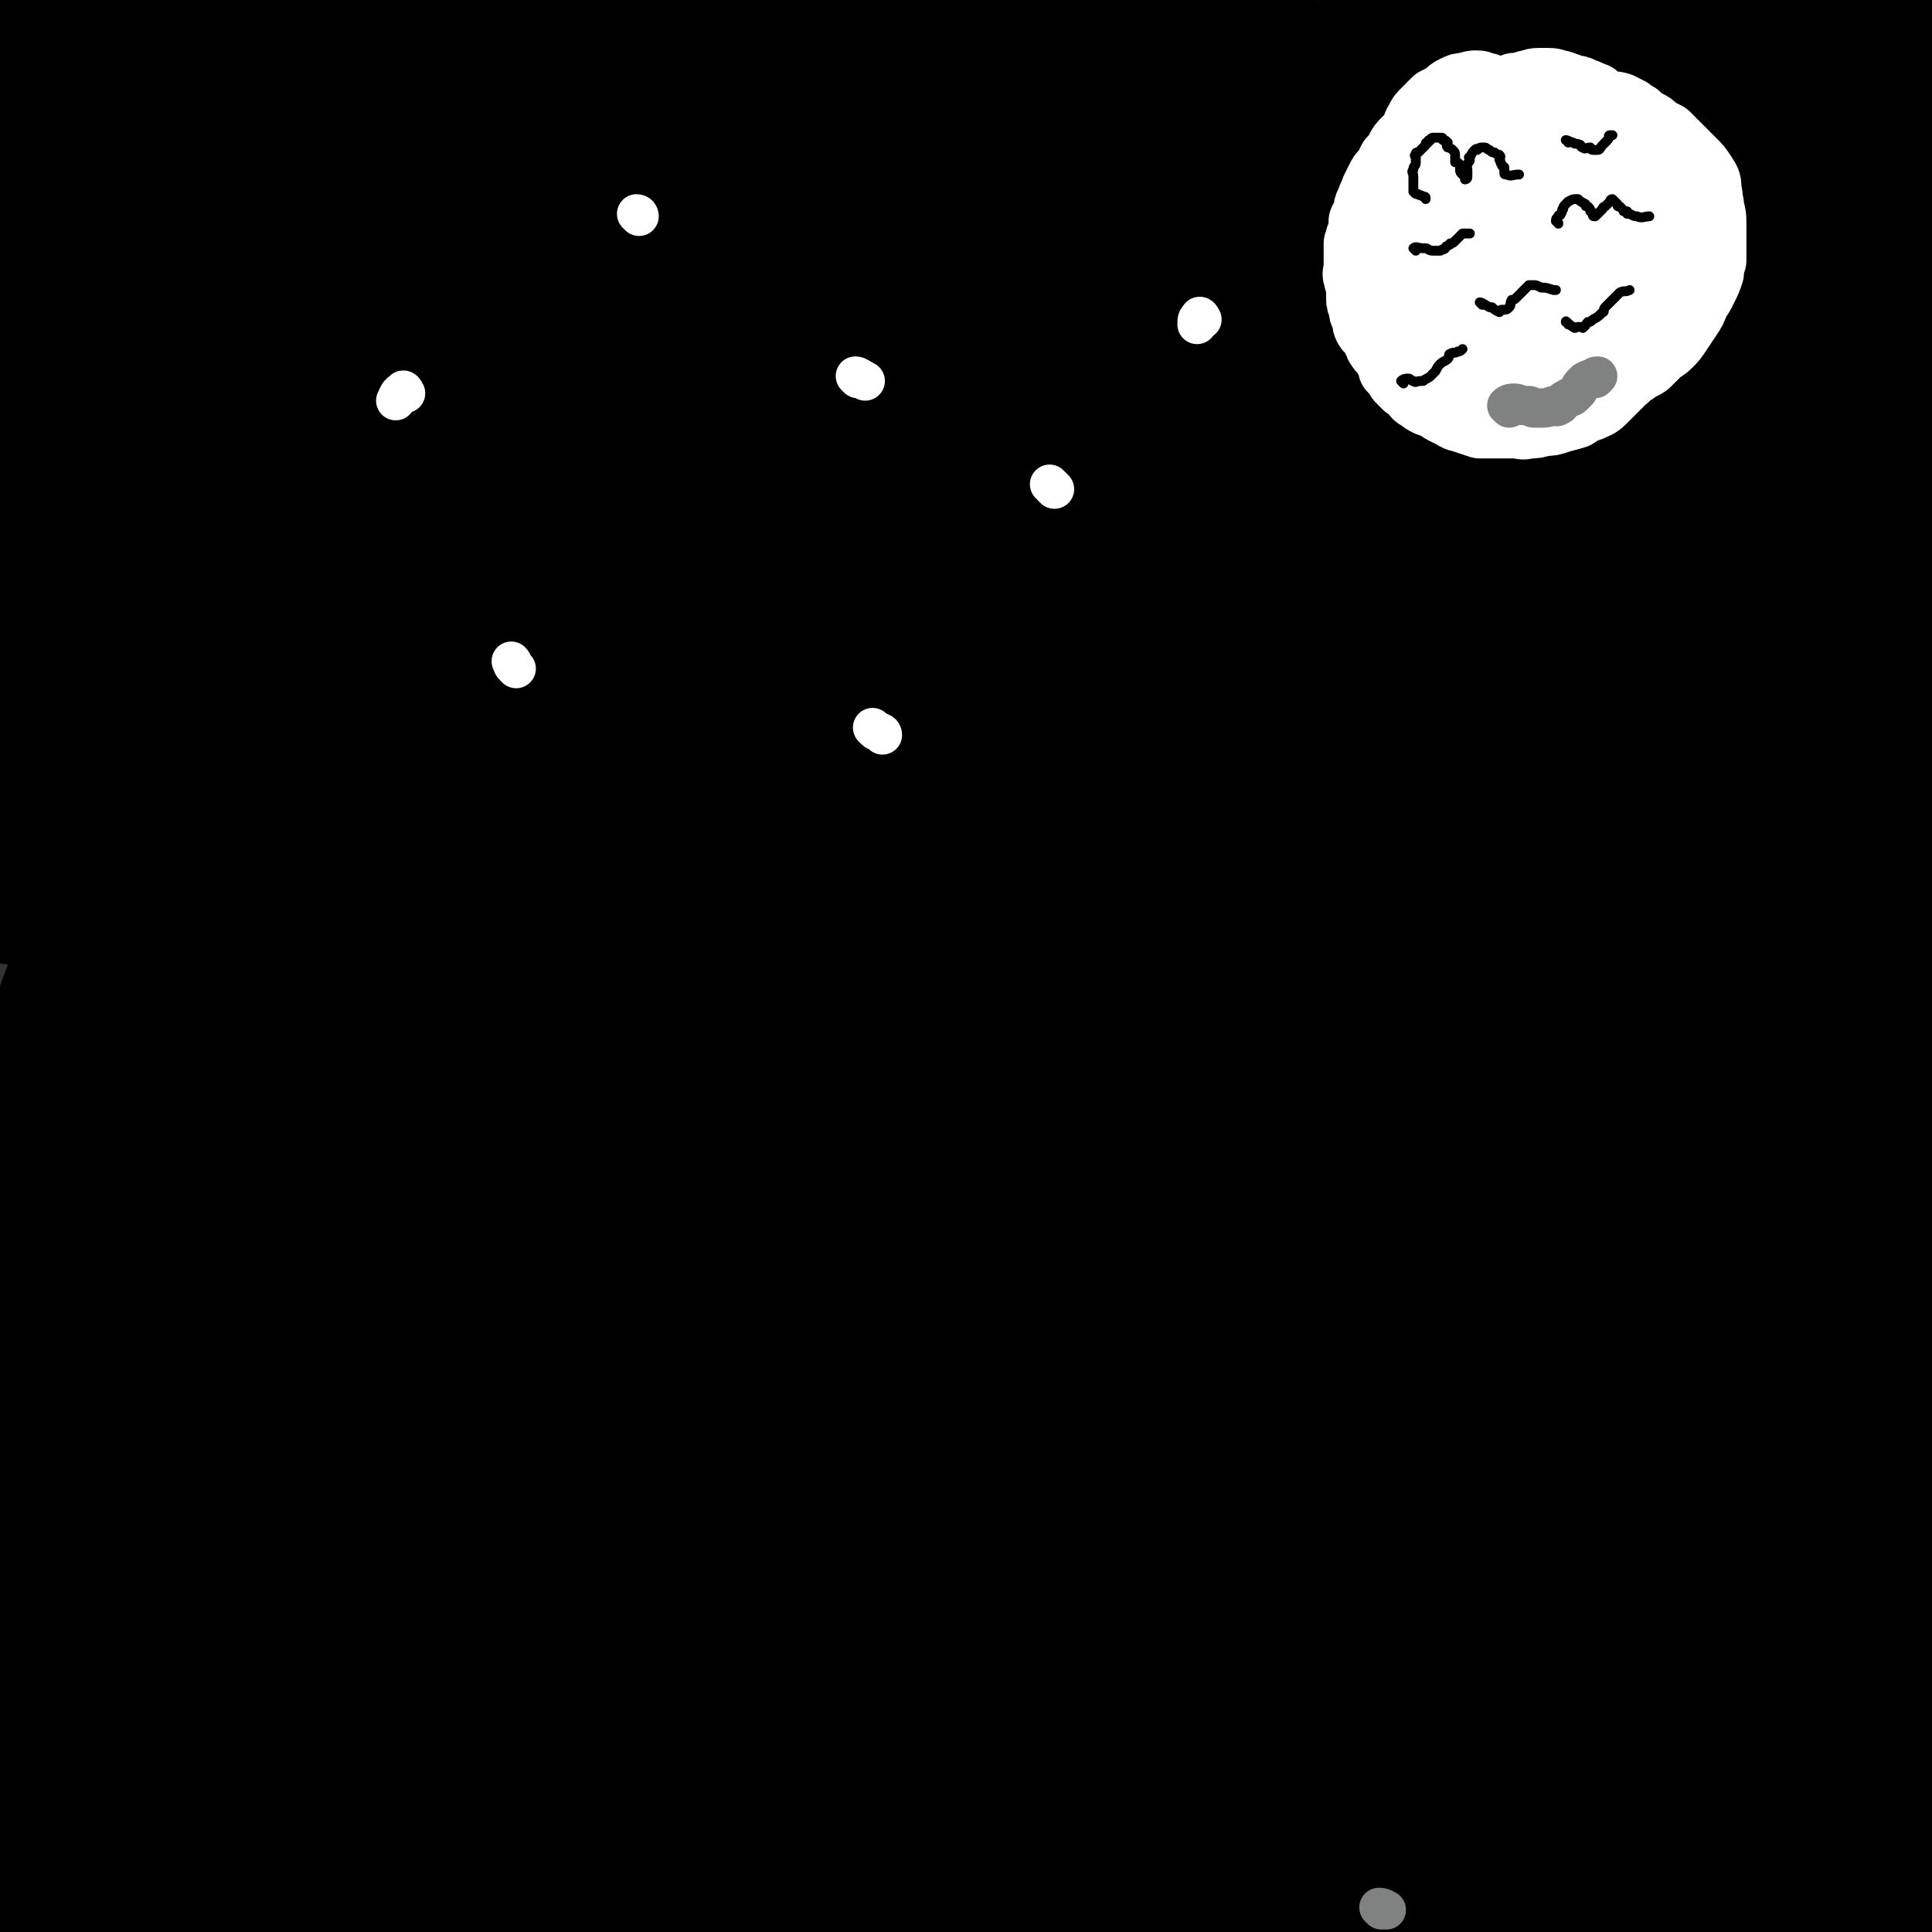 <svg viewBox='0 0 786 786' version='1.1' xmlns='http://www.w3.org/2000/svg' xmlns:xlink='http://www.w3.org/1999/xlink'><rect x="0" y="0" width="786" height="786" fill="#333333" stroke="none"/><g fill='none' stroke='#000000' stroke-width='53' stroke-linecap='round' stroke-linejoin='round'><path d='M41,463c-1,0 -1,-1 -1,-1 -2,-1 -2,0 -3,-2 -1,-1 -1,-2 -1,-4 1,-6 0,-7 2,-12 6,-17 6,-18 14,-34 13,-26 13,-26 27,-50 53,-88 50,-91 108,-176 55,-80 59,-77 118,-155 1,-1 2,-3 1,-2 -70,97 -74,97 -142,197 -26,40 -26,40 -47,83 -39,81 -37,82 -74,165 -1,1 -2,3 -1,2 20,-29 22,-31 43,-63 25,-38 24,-39 49,-77 59,-93 57,-95 118,-187 22,-34 24,-32 48,-65 11,-15 26,-33 21,-30 -7,5 -24,21 -43,45 -66,86 -66,87 -127,176 -24,35 -24,36 -42,74 -19,40 -27,60 -33,82 -1,8 9,-11 18,-23 53,-68 55,-67 106,-137 31,-41 28,-43 58,-84 43,-58 48,-59 89,-114 1,-2 -3,-1 -5,1 -47,53 -51,50 -93,108 -61,84 -60,86 -113,175 -30,51 -42,68 -55,106 -3,8 14,-4 22,-14 145,-175 146,-175 286,-355 26,-34 67,-96 47,-73 -107,125 -156,180 -300,368 -45,59 -95,137 -77,126 33,-21 92,-93 179,-191 130,-148 257,-301 255,-300 -3,1 -146,142 -265,304 -84,114 -157,255 -142,248 18,-8 102,-141 209,-277 107,-137 249,-316 219,-270 -59,87 -216,261 -397,536 -19,29 -23,93 -3,71 218,-244 454,-566 480,-602 21,-29 -213,229 -387,471 -17,24 -14,78 5,60 187,-184 211,-239 407,-464 3,-4 -6,2 -10,7 -204,246 -208,244 -407,495 -18,23 -40,68 -26,52 83,-102 108,-146 220,-289 56,-72 57,-71 116,-140 56,-65 118,-126 113,-129 -5,-2 -74,52 -133,118 -117,128 -121,127 -219,269 -95,139 -96,153 -166,294 -4,8 13,13 18,5 136,-186 125,-202 264,-392 46,-63 55,-55 107,-113 20,-22 49,-63 36,-47 -62,82 -100,117 -186,244 -85,124 -85,125 -156,257 -17,33 -34,87 -20,72 45,-49 70,-99 139,-199 48,-69 44,-72 96,-137 85,-108 88,-106 179,-209 22,-24 56,-56 47,-47 -21,22 -57,53 -107,110 -57,64 -57,64 -107,133 -89,122 -92,121 -170,249 -24,39 -35,76 -34,85 1,6 20,-27 39,-54 38,-51 39,-51 75,-102 46,-66 41,-70 91,-133 81,-101 85,-99 173,-196 20,-23 49,-48 44,-43 -10,9 -41,33 -75,71 -47,52 -45,54 -88,109 -52,68 -57,65 -103,137 -56,85 -56,87 -101,177 -11,21 -19,54 -11,46 24,-22 38,-53 74,-106 45,-65 45,-65 88,-131 39,-58 33,-63 76,-118 77,-98 83,-93 164,-189 10,-11 25,-33 17,-25 -66,72 -84,91 -163,185 -56,65 -61,62 -107,135 -85,136 -106,185 -156,283 -9,19 21,-24 38,-50 80,-127 81,-126 156,-256 39,-67 28,-74 72,-138 43,-62 66,-70 102,-113 6,-6 -11,5 -19,14 -42,50 -41,52 -81,105 -39,53 -43,51 -76,109 -70,121 -70,122 -129,248 -18,38 -37,91 -25,81 25,-21 53,-70 100,-144 40,-62 35,-65 75,-128 32,-51 32,-52 69,-100 46,-61 65,-78 98,-119 6,-8 -11,9 -21,21 -60,74 -63,73 -119,151 -38,53 -38,54 -69,111 -30,56 -28,57 -54,115 -2,6 -4,15 -1,12 12,-13 16,-22 31,-45 28,-42 29,-42 55,-86 34,-58 30,-61 67,-117 33,-51 34,-51 73,-98 51,-60 74,-83 106,-116 9,-9 -12,16 -24,33 -81,115 -85,112 -162,230 -44,68 -45,68 -80,140 -59,119 -86,180 -109,243 -7,21 26,-36 48,-75 38,-68 33,-70 71,-138 43,-77 44,-77 91,-151 41,-63 39,-65 86,-123 56,-70 64,-76 120,-133 4,-3 3,7 0,12 -88,108 -97,102 -182,213 -48,64 -45,67 -84,137 -42,78 -41,79 -78,159 -4,10 -8,28 -4,21 31,-42 39,-58 75,-119 33,-55 31,-57 64,-113 34,-57 33,-57 71,-112 48,-72 59,-82 101,-140 4,-5 -3,7 -8,13 -51,71 -56,69 -104,142 -36,55 -36,55 -65,114 -37,76 -34,78 -66,156 -6,13 -14,35 -10,27 16,-37 23,-60 50,-118 23,-50 22,-51 50,-100 28,-51 28,-51 62,-98 45,-64 49,-69 95,-123 3,-3 5,5 3,8 -17,36 -19,36 -40,70 -26,42 -29,40 -53,83 -29,52 -29,52 -53,107 -39,92 -37,93 -71,186 -5,13 -12,35 -8,26 29,-53 37,-75 75,-149 31,-60 32,-59 64,-118 37,-69 35,-70 74,-137 40,-68 57,-87 83,-134 5,-10 -13,9 -22,22 -68,103 -70,102 -133,210 -36,62 -37,62 -63,129 -39,100 -51,121 -66,205 -3,12 22,1 30,-12 35,-57 26,-65 55,-129 30,-66 29,-67 64,-131 36,-67 44,-64 78,-132 35,-71 60,-149 61,-147 2,1 -24,77 -55,152 -52,126 -60,123 -111,250 -33,81 -61,175 -55,166 7,-12 37,-105 81,-208 27,-64 31,-63 61,-126 24,-49 24,-49 47,-97 18,-39 26,-61 37,-77 4,-6 -1,17 -8,31 -36,85 -40,84 -77,169 -23,52 -24,51 -43,105 -27,79 -24,80 -49,160 -4,13 -9,30 -8,27 2,-6 6,-24 15,-47 14,-36 16,-36 31,-71 24,-56 22,-57 47,-112 20,-43 21,-43 42,-86 19,-42 34,-80 38,-84 2,-2 -12,36 -26,70 -36,91 -40,90 -74,181 -16,42 -13,43 -25,85 -11,37 -13,46 -21,73 -1,3 1,-6 2,-11 7,-33 7,-33 14,-66 12,-50 7,-52 25,-100 16,-42 23,-39 43,-80 19,-40 15,-42 34,-81 9,-19 23,-42 23,-35 0,14 -10,39 -24,76 -15,40 -17,39 -33,78 -14,33 -15,33 -27,67 -13,35 -14,39 -25,71 0,2 2,-1 2,-3 3,-7 2,-7 4,-14 15,-39 13,-40 30,-78 14,-30 18,-28 32,-59 11,-26 8,-27 19,-53 6,-14 9,-17 15,-27 1,-1 -1,3 -2,5 -3,6 -3,6 -4,13 -5,19 -5,19 -9,38 -6,22 -5,22 -11,44 -5,18 -7,18 -12,37 -4,12 -4,12 -6,25 -1,5 -1,5 -1,9 0,1 1,1 2,0 5,-4 6,-4 9,-10 7,-13 5,-14 11,-28 7,-18 8,-18 17,-35 11,-21 12,-28 23,-42 2,-3 2,4 3,8 0,16 -1,16 -3,32 -2,20 -2,20 -5,39 -3,20 -3,20 -6,40 -3,17 -4,17 -7,33 -2,8 -2,8 -4,16 0,3 0,5 0,5 0,1 1,-1 2,-3 4,-11 4,-10 7,-21 6,-19 7,-19 10,-38 4,-18 3,-18 5,-36 2,-14 2,-14 4,-28 0,-7 0,-7 1,-15 0,-2 0,-3 0,-4 0,0 0,1 0,2 -1,6 -1,6 -2,12 -2,14 -1,14 -3,27 -3,15 -3,15 -7,29 -4,16 -4,16 -9,31 -6,14 -7,14 -14,27 0,1 -2,2 -2,1 -2,-9 -3,-10 -2,-20 0,-17 1,-18 4,-35 3,-19 3,-19 8,-38 4,-14 5,-14 9,-28 2,-6 3,-12 3,-12 -1,-1 -4,5 -6,11 -5,13 -5,13 -9,26 -4,13 -4,13 -8,27 -3,10 -3,10 -4,20 -2,6 -2,6 -2,13 0,2 0,3 1,3 0,1 1,0 2,-1 4,-6 4,-6 8,-13 8,-14 9,-13 15,-28 7,-17 7,-17 11,-35 3,-17 3,-18 5,-35 2,-16 2,-16 2,-32 1,-20 0,-20 0,-41 0,-3 1,-4 0,-6 0,0 -1,1 -2,3 -3,7 -3,7 -6,13 -6,13 -6,13 -12,26 -7,17 -9,16 -14,33 -6,21 -2,22 -7,43 -6,26 -7,25 -14,50 -8,27 -7,27 -16,53 -12,37 -11,37 -26,73 -8,18 -10,19 -20,34 -1,2 -3,0 -3,-2 -3,-8 -3,-9 -3,-17 -1,-18 -1,-18 1,-36 4,-29 5,-29 12,-59 11,-52 8,-53 24,-104 12,-39 19,-37 32,-75 14,-41 12,-42 22,-85 16,-64 19,-63 31,-128 3,-15 0,-16 -1,-32 '/><path d='M687,343c0,0 -1,-1 -1,-1 1,-2 1,-2 2,-4 1,-3 1,-3 2,-5 3,-5 4,-4 6,-9 4,-6 4,-7 7,-14 5,-8 6,-7 10,-16 6,-14 5,-14 9,-29 5,-19 5,-19 8,-38 3,-16 2,-16 4,-32 2,-15 2,-15 4,-30 1,-13 1,-13 3,-25 2,-10 5,-11 4,-20 0,-4 -3,-4 -5,-8 -1,-1 -1,-3 -1,-2 2,5 3,7 4,14 1,15 2,15 2,29 0,21 -1,21 -3,42 -2,24 -2,24 -5,49 -2,23 -2,23 -6,46 -3,20 -4,20 -8,41 -3,16 -3,16 -6,33 -2,12 -2,12 -4,25 0,3 0,5 0,6 0,0 0,-3 0,-5 2,-14 3,-14 4,-28 3,-22 2,-22 4,-45 2,-26 1,-26 3,-52 2,-29 1,-29 4,-58 3,-27 5,-27 9,-54 3,-20 0,-21 5,-41 2,-13 3,-13 9,-25 4,-7 4,-8 10,-13 2,-2 5,-3 7,-1 4,5 3,8 4,16 1,13 1,13 1,27 1,17 1,17 1,35 0,19 0,19 -1,37 -1,24 -1,24 -3,47 -1,15 -2,16 -5,31 -3,15 -3,15 -7,29 -2,9 -2,9 -6,17 -1,3 -1,3 -3,5 -1,1 -1,3 -1,2 0,-7 1,-8 1,-16 2,-13 1,-13 2,-26 2,-19 1,-19 3,-38 3,-20 2,-20 5,-40 3,-20 3,-20 7,-40 3,-16 3,-16 8,-31 2,-9 3,-9 6,-17 2,-4 3,-8 4,-8 2,0 1,4 1,8 0,11 0,11 0,21 0,25 1,25 1,50 0,25 -1,25 0,49 0,20 2,20 2,41 0,18 0,18 -1,35 -1,11 -1,12 -2,22 -1,6 -1,7 -3,12 -1,3 -3,5 -4,3 -6,-6 -5,-9 -9,-19 -4,-10 -5,-10 -7,-21 -3,-12 -2,-12 -2,-25 -1,-11 -1,-11 -1,-23 0,-12 0,-12 1,-24 1,-12 1,-12 3,-24 1,-8 0,-8 2,-16 1,-3 2,-3 3,-7 0,0 0,0 0,0 1,1 2,0 3,2 2,7 2,8 3,16 3,15 3,15 4,31 1,15 2,16 1,31 0,12 -1,13 -3,25 -2,7 -1,8 -4,14 -1,1 -2,1 -4,1 -1,0 -1,0 -1,-1 -3,-8 -3,-8 -4,-17 -3,-16 -3,-16 -5,-33 -2,-17 -2,-17 -3,-35 -1,-19 -1,-19 -1,-39 0,-19 0,-19 1,-39 1,-14 3,-14 4,-28 2,-11 2,-11 3,-21 1,-11 2,-11 3,-21 0,-8 -1,-8 -2,-15 -1,-6 -1,-6 -2,-12 -1,-2 0,-3 -2,-5 0,-1 -1,0 -2,0 -1,0 -1,0 -1,0 -2,0 -3,0 -4,-1 -2,-3 -1,-3 -2,-7 -1,-4 -1,-4 -2,-8 0,-3 0,-3 0,-7 0,-3 -1,-3 -1,-6 -1,-5 -1,-5 -1,-10 0,-7 0,-7 0,-14 0,-5 1,-5 1,-10 1,-6 0,-6 1,-12 0,-4 0,-4 1,-8 1,-2 1,-2 2,-4 0,-1 -1,-2 0,-2 0,0 1,0 1,0 0,2 0,2 -1,4 -1,7 -1,8 -3,15 -1,9 -1,9 -2,19 -2,15 -4,15 -4,29 0,14 3,14 4,27 1,8 0,8 0,16 0,4 0,4 0,7 0,2 0,4 0,3 0,-1 -1,-3 -1,-7 -1,-13 -2,-13 -1,-27 1,-17 2,-16 4,-33 3,-16 2,-17 6,-32 3,-14 3,-14 7,-27 2,-4 2,-4 4,-8 1,-2 2,-4 2,-4 0,0 0,2 -1,4 -2,8 -2,8 -4,17 -4,15 -5,15 -8,30 -4,20 -3,21 -6,41 -3,21 -4,21 -5,43 -1,17 1,17 1,34 -1,15 -2,15 -3,30 0,0 0,0 0,-1 1,-21 -1,-21 3,-42 3,-17 4,-17 9,-33 5,-16 6,-16 12,-31 4,-9 4,-9 10,-18 2,-4 3,-6 6,-7 1,0 2,2 2,5 2,5 2,5 2,11 0,10 -1,10 -1,21 0,12 1,12 1,24 0,11 0,11 -1,21 -1,6 -1,6 -2,12 0,3 1,3 0,6 0,2 -1,3 -1,3 -1,-1 0,-3 0,-6 1,-6 1,-6 1,-12 1,-9 0,-9 1,-18 0,-8 1,-8 1,-16 0,-9 0,-9 0,-18 0,-3 0,-3 0,-6 0,-1 0,-3 0,-2 -1,3 0,5 -2,10 -2,8 -2,8 -5,16 -5,15 -4,15 -10,31 -5,13 -6,13 -12,26 -4,10 -4,10 -8,20 -1,3 -1,3 -2,7 -1,1 -1,3 -1,2 0,-2 0,-3 0,-7 0,-16 -1,-16 -1,-31 0,-16 0,-16 1,-31 1,-18 1,-18 3,-35 1,-10 2,-10 4,-19 0,-5 0,-9 0,-9 -1,0 -1,5 -3,10 -5,12 -5,12 -11,25 -10,19 -11,19 -21,38 -12,24 -12,24 -23,48 -11,22 -11,22 -23,44 -9,18 -9,18 -18,36 -7,12 -7,12 -14,23 -3,7 -4,7 -8,13 0,0 0,-1 0,-2 3,-7 4,-7 7,-15 7,-17 7,-16 13,-33 9,-23 8,-24 17,-46 8,-22 10,-22 19,-44 6,-15 5,-16 10,-31 3,-9 4,-9 6,-17 1,-2 0,-4 -1,-3 -4,4 -5,6 -9,12 -8,15 -8,15 -15,30 -10,23 -10,23 -19,47 -10,25 -10,25 -19,51 -8,20 -7,20 -15,40 -6,15 -7,14 -14,29 -3,8 -3,8 -7,16 -1,2 -3,4 -3,3 0,-2 1,-5 2,-9 7,-22 6,-22 13,-44 7,-24 7,-24 14,-48 9,-27 8,-28 18,-55 9,-26 10,-25 20,-51 9,-21 8,-21 17,-41 4,-10 7,-12 9,-19 0,-1 -4,0 -5,2 -11,19 -11,20 -20,40 -20,47 -20,47 -39,94 -13,34 -12,34 -24,68 -10,31 -9,31 -19,61 -5,16 -6,17 -11,32 0,0 -1,-1 0,-1 5,-11 6,-10 11,-21 11,-26 9,-27 20,-53 27,-67 26,-68 56,-132 18,-36 20,-35 40,-69 21,-37 34,-63 42,-75 4,-5 -10,20 -20,41 -20,43 -20,43 -40,86 -17,39 -19,38 -34,78 -23,62 -23,62 -43,125 -4,11 -7,17 -4,23 2,4 9,2 12,-3 23,-29 23,-31 42,-65 22,-39 19,-41 41,-80 22,-39 28,-37 46,-77 8,-17 5,-18 7,-37 1,-7 2,-14 0,-13 -3,2 -6,9 -11,19 -25,50 -26,50 -50,101 -13,28 -12,28 -24,57 -10,25 -10,25 -20,50 -5,16 -8,16 -11,31 -1,4 2,7 4,6 8,-4 10,-6 16,-16 29,-45 30,-45 54,-93 19,-37 15,-39 31,-77 11,-26 13,-25 23,-51 3,-7 4,-17 2,-15 -4,3 -8,13 -14,26 -8,21 -7,21 -15,42 -21,56 -23,56 -43,112 -12,36 -9,37 -20,73 -6,23 -7,23 -14,46 -2,6 -4,11 -4,12 0,1 2,-3 4,-7 14,-36 15,-36 28,-72 17,-46 14,-47 31,-93 15,-40 21,-38 33,-78 7,-25 0,-27 7,-52 4,-13 13,-25 13,-24 1,0 -6,13 -10,26 -16,49 -16,50 -29,99 -8,32 -5,32 -14,64 -11,37 -14,36 -25,73 -9,31 -5,32 -15,62 -5,14 -12,26 -15,26 -2,1 2,-12 4,-24 8,-46 7,-46 15,-92 8,-45 8,-45 19,-90 17,-72 19,-71 38,-142 3,-12 7,-22 5,-24 -1,-1 -6,8 -10,17 -21,43 -22,43 -41,87 -15,34 -14,34 -27,69 -17,43 -16,43 -34,86 -18,44 -18,45 -40,86 -1,3 -6,5 -7,3 -2,-9 0,-13 2,-25 5,-45 3,-45 12,-89 8,-47 10,-46 22,-92 11,-41 12,-41 24,-83 11,-33 11,-33 21,-66 6,-19 10,-26 11,-37 0,-3 -6,3 -8,8 -18,34 -18,34 -33,69 -16,42 -13,43 -29,84 -15,38 -17,37 -33,75 -12,29 -11,30 -22,59 -10,27 -12,33 -20,53 -2,2 0,-4 2,-7 4,-8 6,-7 11,-15 24,-46 23,-47 46,-94 19,-41 16,-42 37,-82 16,-33 18,-32 36,-64 16,-26 16,-26 32,-52 6,-8 13,-21 11,-17 -5,12 -12,25 -25,51 -19,40 -19,41 -39,81 -19,41 -19,41 -39,82 -19,39 -18,40 -38,79 -14,27 -14,27 -29,53 -7,10 -10,13 -15,19 -2,1 0,-3 1,-6 11,-32 11,-32 23,-65 17,-47 17,-47 36,-94 17,-44 17,-44 35,-89 12,-31 12,-31 24,-62 7,-21 20,-34 15,-42 -5,-7 -20,3 -35,13 -22,15 -23,16 -39,37 -28,38 -24,41 -48,81 -21,34 -23,32 -43,66 -16,29 -15,30 -30,59 -9,18 -11,22 -19,35 -1,2 1,-2 2,-5 14,-30 14,-30 29,-59 25,-47 26,-46 52,-92 20,-36 19,-36 40,-72 29,-48 29,-50 58,-96 1,-1 3,1 2,2 -25,35 -30,33 -53,72 -24,42 -18,45 -40,88 -20,39 -24,37 -44,76 -16,31 -15,32 -30,63 -7,17 -8,17 -15,33 0,0 1,1 1,1 18,-29 18,-29 35,-58 26,-46 25,-46 51,-92 24,-41 26,-40 48,-82 18,-36 15,-37 30,-73 11,-27 21,-42 22,-54 1,-5 -8,9 -17,19 -24,27 -24,27 -47,54 -31,37 -35,34 -62,73 -31,45 -27,48 -54,97 -20,36 -23,35 -39,73 -13,31 -14,36 -20,66 0,3 5,1 9,-1 19,-12 20,-12 37,-27 31,-30 29,-32 57,-64 35,-37 35,-37 69,-75 29,-31 27,-33 57,-63 20,-21 22,-19 42,-39 3,-3 6,-7 5,-7 -1,1 -5,4 -9,8 -32,29 -33,29 -64,60 -18,17 -17,18 -33,37 -18,21 -17,22 -34,43 -4,5 -5,4 -9,9 -2,2 -3,3 -3,3 0,0 1,-2 2,-4 42,-79 93,-126 85,-159 -7,-22 -68,11 -115,49 -71,60 -61,77 -122,147 -2,2 -6,-1 -5,-4 27,-56 31,-56 60,-113 22,-45 26,-43 44,-90 18,-47 19,-51 27,-98 1,-4 -5,-4 -9,-4 -6,1 -7,3 -12,8 -28,26 -29,26 -55,55 -32,34 -33,33 -60,71 -26,37 -22,40 -45,78 -21,35 -23,34 -43,70 -14,23 -12,25 -24,48 -8,14 -12,19 -16,26 -2,2 2,-3 4,-7 8,-16 7,-17 16,-33 27,-48 29,-47 55,-96 22,-40 19,-41 42,-81 18,-33 18,-33 40,-64 22,-30 30,-37 48,-58 3,-3 -1,6 -5,10 -5,7 -8,5 -12,12 -29,43 -28,43 -55,88 -18,32 -18,33 -35,65 -16,29 -17,29 -30,59 -13,28 -17,37 -23,58 -1,4 6,-3 10,-8 41,-62 43,-61 80,-126 33,-55 33,-56 60,-114 6,-12 12,-27 5,-25 -21,5 -32,18 -61,41 -33,25 -33,25 -64,53 -25,23 -24,23 -48,47 -22,23 -23,23 -44,47 -2,3 -2,4 -4,6 0,1 1,0 1,0 3,-7 3,-7 7,-13 11,-19 11,-19 23,-38 24,-38 23,-39 49,-75 25,-36 25,-36 52,-70 21,-25 22,-25 44,-49 1,-1 3,-1 3,0 -1,4 -1,5 -4,9 -26,32 -27,32 -55,63 -31,35 -33,33 -62,69 -23,28 -20,30 -40,60 -21,30 -23,28 -43,59 -16,27 -15,28 -29,56 0,0 0,2 1,1 2,-1 2,-2 4,-4 11,-14 11,-14 21,-29 31,-45 31,-45 62,-92 17,-27 20,-25 34,-54 19,-39 19,-44 31,-81 1,-2 -2,1 -4,3 -22,13 -24,11 -45,27 -47,35 -49,34 -92,74 -17,16 -14,19 -29,37 -25,29 -27,28 -51,58 -20,25 -24,24 -38,53 -8,18 -3,25 -6,40 -1,2 -1,-2 -1,-5 2,-5 1,-5 5,-9 11,-12 13,-11 24,-23 43,-49 42,-50 84,-100 25,-29 25,-29 49,-58 31,-37 35,-41 60,-75 2,-2 -3,1 -5,2 -10,7 -11,7 -20,16 -38,37 -40,35 -74,76 -31,38 -29,40 -55,80 -44,68 -45,68 -86,138 -9,15 -11,18 -14,33 -1,2 3,4 5,2 8,-7 7,-10 14,-19 38,-45 40,-43 77,-89 34,-40 31,-42 65,-82 33,-40 34,-39 69,-77 38,-41 38,-40 76,-81 0,-1 1,-2 1,-1 -40,33 -44,31 -80,68 -39,41 -37,43 -72,88 -30,41 -30,41 -58,84 -35,54 -34,55 -68,111 0,1 0,2 0,1 35,-44 37,-45 71,-91 30,-41 28,-42 58,-83 32,-44 32,-45 67,-87 44,-53 46,-51 92,-103 3,-3 7,-8 5,-6 -23,19 -31,21 -57,48 -30,30 -29,32 -55,66 -38,49 -39,48 -74,100 -30,45 -28,46 -56,93 -27,44 -33,57 -54,87 -4,6 0,-10 4,-17 44,-73 47,-72 92,-144 27,-43 25,-44 53,-87 38,-60 43,-58 80,-118 2,-4 1,-11 -3,-9 -24,10 -31,12 -54,33 -34,33 -31,37 -60,76 -31,39 -33,38 -59,81 -41,66 -45,66 -75,137 -10,24 -8,41 -6,52 1,5 6,-10 13,-19 54,-67 56,-65 109,-133 26,-33 21,-36 48,-67 23,-28 29,-29 52,-51 1,-1 -1,2 -3,4 -3,3 -3,3 -6,6 -13,15 -15,14 -27,30 -30,41 -30,41 -58,84 -24,36 -26,35 -47,74 -41,79 -43,79 -77,161 -7,15 -1,16 -3,32 0,2 -1,5 -1,4 1,-8 0,-11 3,-22 11,-40 10,-41 25,-79 16,-41 16,-42 39,-79 39,-63 42,-61 85,-122 9,-14 9,-15 19,-27 1,0 3,0 2,1 -2,6 -3,7 -7,14 -22,38 -24,37 -45,75 -26,45 -24,46 -49,91 -22,39 -29,37 -45,78 -21,56 -19,58 -28,117 -3,16 2,19 4,34 0,1 -1,-1 -1,-3 -1,-12 -1,-12 0,-23 2,-22 2,-22 7,-44 12,-50 8,-52 27,-99 13,-31 21,-27 37,-58 26,-48 25,-49 46,-99 6,-15 6,-18 8,-31 0,-1 -2,1 -3,2 -3,2 -2,2 -4,5 -8,10 -8,10 -15,21 -11,18 -12,18 -21,38 -25,51 -27,51 -47,104 -20,51 -25,51 -33,104 -10,64 -2,66 -3,131 -1,25 1,25 1,49 0,17 -1,17 -1,35 0,1 0,3 0,3 0,0 0,-1 0,-2 0,-8 0,-8 1,-16 1,-18 1,-18 4,-35 5,-28 4,-28 12,-56 24,-85 24,-85 51,-169 10,-28 11,-28 23,-56 13,-29 14,-29 27,-59 0,0 1,-1 0,-1 0,3 0,4 -1,8 -5,13 -6,12 -12,25 -16,36 -16,35 -31,72 -22,53 -24,53 -42,107 -16,44 -21,44 -26,90 -9,77 -5,79 -3,157 0,20 3,19 7,39 0,4 0,4 1,9 '/><path d='M127,596c-1,0 -1,0 -1,-1 -1,-1 0,-2 -1,-2 -1,0 -2,1 -3,3 -3,3 -3,3 -5,6 -6,7 -6,7 -11,15 -13,21 -11,22 -25,43 -11,18 -15,16 -25,34 -8,15 -5,16 -11,31 -4,10 -4,10 -8,20 -2,6 -3,6 -5,12 0,2 1,4 1,4 1,0 1,-2 1,-3 4,-12 1,-13 7,-23 11,-21 15,-19 28,-39 14,-22 14,-22 27,-44 13,-22 13,-22 25,-45 9,-14 8,-14 17,-28 5,-10 6,-10 11,-20 2,-4 5,-10 4,-7 -7,11 -10,17 -21,34 -11,21 -12,20 -23,41 -16,28 -16,28 -30,57 -12,26 -15,25 -24,52 -6,16 -4,17 -6,35 -2,12 -1,12 -3,24 -1,4 -6,8 -4,7 3,-1 7,-5 13,-11 15,-15 16,-14 29,-31 27,-35 26,-36 50,-73 22,-35 21,-36 43,-72 13,-21 14,-21 27,-42 1,-1 0,-2 1,-3 1,-3 3,-5 2,-6 0,0 -2,1 -4,3 -10,12 -10,12 -18,25 -14,21 -14,21 -27,43 -15,25 -15,25 -29,50 -13,22 -13,22 -25,45 -8,15 -8,15 -15,30 -3,7 -5,8 -6,15 0,1 2,2 3,1 11,-11 12,-12 22,-25 16,-22 15,-23 30,-47 14,-21 14,-21 28,-41 11,-16 11,-16 22,-32 6,-10 7,-10 12,-20 2,-2 3,-5 2,-5 -2,-1 -5,1 -8,4 -11,10 -11,10 -20,21 -14,17 -14,18 -27,36 -17,23 -17,23 -34,46 -15,19 -15,19 -30,38 -11,13 -11,14 -22,27 -6,8 -6,8 -13,15 -2,2 -4,6 -5,4 -1,-3 1,-7 2,-14 3,-19 2,-19 6,-37 6,-25 6,-25 13,-50 7,-29 7,-29 16,-57 15,-50 15,-50 32,-100 2,-8 3,-8 6,-16 5,-18 5,-18 8,-35 1,-2 0,-3 -1,-3 -6,6 -7,7 -12,15 -11,17 -11,17 -21,35 -12,20 -15,19 -24,41 -14,31 -10,33 -21,65 -9,25 -11,24 -19,48 -5,14 -5,14 -8,29 -2,10 -3,10 -4,21 0,2 0,5 1,4 2,-3 2,-6 4,-11 7,-19 6,-19 13,-37 17,-43 16,-44 35,-87 18,-41 21,-40 39,-81 14,-32 12,-33 25,-65 16,-39 17,-40 32,-78 0,0 0,0 -1,1 -3,4 -2,4 -5,8 -7,13 -7,13 -15,26 -20,36 -21,36 -40,73 -21,39 -19,40 -40,78 -12,23 -18,21 -26,44 -3,8 3,8 4,17 0,3 -1,3 -2,6 0,1 0,3 0,2 2,-7 2,-9 4,-18 7,-24 8,-23 15,-47 22,-68 22,-68 43,-136 11,-36 11,-36 21,-73 11,-37 11,-37 20,-74 15,-62 17,-62 29,-123 3,-19 2,-20 0,-38 0,-3 -1,-4 -4,-4 -2,-1 -2,0 -4,2 -5,3 -5,3 -8,8 -13,17 -13,17 -25,35 -11,19 -11,20 -22,39 -12,20 -12,20 -25,39 -11,19 -11,19 -23,37 -7,10 -7,10 -14,20 -3,5 -3,6 -6,10 -1,1 -3,2 -3,1 0,-4 0,-6 2,-12 4,-16 5,-16 11,-32 8,-24 8,-24 15,-48 11,-34 11,-34 22,-67 17,-52 18,-52 35,-104 8,-26 8,-26 15,-53 5,-19 6,-20 9,-39 0,-1 0,-3 -1,-2 -3,2 -4,3 -6,7 -5,9 -5,9 -9,19 -10,24 -11,23 -20,47 -11,28 -9,28 -20,56 -10,26 -11,25 -21,51 -9,21 -11,21 -18,43 -5,15 -4,16 -7,31 -3,12 -3,15 -5,24 -1,2 -1,-2 -1,-3 0,-9 1,-9 1,-17 1,-20 -1,-21 1,-41 2,-24 3,-24 8,-48 6,-26 7,-25 13,-51 5,-24 5,-24 10,-48 5,-19 5,-19 9,-38 2,-12 2,-13 5,-24 1,-6 1,-6 3,-11 0,0 0,0 0,0 -1,3 -2,3 -3,6 -4,18 -4,18 -7,37 -5,22 -5,22 -9,45 -10,46 -13,45 -20,91 -6,39 -3,39 -7,78 -2,21 -2,21 -4,42 -2,11 -2,11 -4,23 0,2 0,4 0,4 0,0 1,-2 1,-4 -1,-10 -1,-10 -3,-19 -2,-19 -2,-19 -3,-38 -3,-28 -3,-28 -5,-56 -2,-34 -3,-34 -4,-68 -2,-25 -1,-25 -1,-49 -1,-22 -2,-22 -3,-44 -1,-13 -1,-13 -2,-26 0,-4 0,-4 0,-9 0,-1 0,-3 0,-2 0,5 0,7 0,15 0,30 1,30 0,61 -1,54 -1,54 -3,109 -2,29 -3,29 -5,58 -1,24 -1,24 -1,48 0,21 0,21 0,42 0,3 0,3 -1,6 0,0 0,-1 0,-1 0,-10 0,-10 0,-20 0,-22 -1,-22 -1,-45 0,-29 -1,-29 -1,-59 1,-52 2,-52 3,-104 0,-34 0,-34 0,-69 0,-23 0,-23 -1,-46 0,-12 0,-13 0,-25 -1,-11 -1,-11 -2,-22 0,-7 0,-7 0,-13 0,-2 0,-4 0,-3 0,2 0,5 0,10 0,10 1,10 1,19 1,19 0,19 1,38 0,24 0,24 0,48 0,25 0,26 1,51 2,25 2,25 4,50 1,22 0,23 4,44 2,20 4,20 8,40 3,15 3,15 6,30 2,7 2,7 5,14 0,3 1,5 2,5 1,0 1,-2 1,-5 1,-10 0,-10 1,-21 1,-21 2,-21 2,-42 1,-28 -2,-28 0,-55 2,-26 3,-26 9,-52 15,-63 15,-63 33,-126 4,-12 4,-13 11,-24 8,-16 10,-19 18,-29 2,-2 2,2 2,4 0,4 0,4 -1,8 -1,5 -1,5 -4,9 -3,6 -4,6 -7,12 -5,8 -4,8 -9,16 -6,9 -6,10 -12,18 -8,9 -9,8 -16,17 -7,9 -6,10 -12,19 -5,5 -5,5 -10,10 -5,4 -5,3 -9,6 -2,1 -2,1 -4,2 -1,1 -1,1 -2,2 0,0 0,1 0,1 1,1 1,1 3,1 1,0 1,0 3,0 1,0 1,0 1,0 3,0 3,0 5,0 6,0 6,-1 12,-1 9,-1 9,0 18,-1 19,-3 19,-4 38,-5 16,-2 16,-2 32,-2 32,-1 32,-1 64,-1 15,0 15,1 30,1 15,1 15,1 29,2 14,1 14,2 28,3 14,2 14,2 27,3 13,1 13,1 26,2 12,0 12,0 24,0 11,0 12,1 23,0 9,-1 9,-2 17,-5 5,-1 5,-1 10,-2 2,-1 2,-1 4,-2 2,0 2,0 3,-1 1,0 1,-1 0,-1 -1,-1 -1,0 -2,-1 -1,0 -1,-1 -1,-1 '/><path d='M124,32c-1,-1 -2,-1 -1,-1 2,0 3,0 6,0 6,1 6,0 12,1 10,1 10,1 19,2 14,2 13,2 27,3 18,1 18,1 37,2 16,1 16,1 33,1 20,0 20,0 41,0 27,0 27,0 54,1 25,1 25,1 50,3 59,5 59,4 117,12 36,5 35,6 70,14 5,1 5,1 10,2 '/></g>
<g fill='none' stroke='#FFFFFF' stroke-width='27' stroke-linecap='round' stroke-linejoin='round'><path d='M603,49c0,-1 -1,-1 -1,-1 1,-1 2,-1 3,-1 1,0 1,0 2,0 0,0 0,0 0,0 -1,0 -1,0 -2,0 -1,0 -1,0 -2,0 -2,0 -2,0 -3,0 -2,0 -2,0 -4,0 -2,0 -2,0 -4,0 -3,0 -3,1 -6,1 -2,1 -2,1 -4,2 -2,1 -2,0 -4,2 -3,2 -3,2 -6,5 -2,2 -2,2 -3,4 -1,2 -1,2 -3,4 -1,2 -1,2 -2,4 -2,2 -2,2 -3,4 -1,2 -1,2 -2,4 -1,3 -1,2 -2,5 -1,2 -1,2 -1,4 -1,2 -1,2 -2,4 0,2 0,2 0,4 0,1 -1,1 -1,2 -1,2 0,2 -1,3 0,1 0,1 0,3 0,1 0,1 0,2 0,3 0,3 0,5 0,2 -1,2 0,4 0,2 1,2 1,4 0,2 0,2 0,4 0,2 0,2 1,4 0,2 0,2 1,4 1,2 0,2 1,4 1,2 2,1 3,3 0,1 0,1 1,3 1,1 0,1 1,2 1,2 2,2 3,3 0,1 0,1 1,3 1,1 1,1 1,3 1,1 1,1 2,2 1,2 1,2 2,3 1,1 1,1 2,2 2,1 2,1 3,2 1,2 1,2 3,3 1,1 1,1 3,2 3,1 3,1 6,3 2,1 2,1 4,2 3,2 3,1 5,2 3,1 3,1 6,2 2,0 2,0 4,0 3,0 3,0 5,0 3,0 3,0 5,0 3,0 3,1 6,0 3,0 3,0 6,-1 3,0 3,0 6,-1 3,-1 4,-1 7,-2 3,-2 3,-2 6,-3 2,-1 3,-1 5,-3 2,-2 2,-2 5,-5 2,-2 2,-2 4,-4 2,-1 1,-2 4,-3 2,-2 2,-1 5,-3 2,-2 2,-2 4,-4 2,-2 3,-2 5,-4 2,-2 2,-2 4,-5 2,-3 2,-3 4,-6 2,-3 2,-3 3,-6 2,-3 2,-3 3,-5 2,-4 2,-4 3,-7 0,-2 0,-2 1,-5 0,-3 0,-3 0,-6 0,-2 0,-2 0,-5 0,-3 0,-3 0,-5 0,-4 -1,-4 -1,-7 -1,-3 0,-3 -1,-5 0,-4 0,-4 -2,-7 -2,-3 -2,-3 -4,-5 -2,-2 -2,-2 -3,-3 -2,-2 -2,-2 -4,-4 -2,-2 -2,-2 -4,-4 -2,-1 -2,-1 -4,-2 -2,-2 -2,-2 -4,-3 -2,-1 -2,-1 -4,-3 -2,-1 -2,-1 -3,-2 -2,-1 -2,-1 -4,-2 -3,-1 -3,0 -6,-1 -2,-1 -2,-1 -4,-3 -3,-1 -2,-1 -5,-2 -2,-1 -2,-1 -4,-1 -2,-1 -2,-1 -5,-2 -2,0 -2,-1 -5,-1 -2,0 -2,0 -4,0 -3,0 -3,1 -5,1 -3,1 -3,1 -5,1 -2,1 -3,1 -5,2 -3,1 -3,1 -6,3 -3,1 -3,1 -6,3 -3,2 -2,2 -5,4 -3,1 -3,1 -6,2 -2,2 -2,2 -4,4 -3,2 -2,2 -4,5 -2,2 -2,2 -4,5 -1,2 -2,2 -3,5 -2,3 -2,3 -3,5 -1,4 -2,4 -3,7 0,3 0,3 -1,6 -1,4 -1,4 -2,8 -1,4 -1,4 -2,8 0,4 0,4 0,8 1,5 1,5 2,9 0,4 0,4 1,8 1,4 1,5 2,9 1,4 1,4 4,8 2,4 2,4 5,7 4,3 4,3 8,5 4,1 4,2 8,2 4,1 5,1 9,0 3,-1 3,-2 6,-3 4,-2 5,-1 8,-4 3,-3 2,-4 5,-7 4,-6 4,-5 8,-11 3,-5 3,-5 6,-11 1,-5 1,-5 2,-9 1,-5 2,-5 2,-9 0,-5 0,-5 -2,-9 -1,-4 -1,-4 -3,-8 -1,-3 0,-3 -2,-6 -2,-4 -2,-4 -4,-7 -2,-1 -3,-1 -5,-2 -3,-1 -2,-2 -5,-3 -4,-1 -4,0 -8,0 -3,1 -4,0 -7,2 -3,1 -3,1 -6,3 -3,3 -2,3 -5,6 -2,3 -2,3 -4,6 -2,3 -3,3 -3,7 2,12 3,12 8,24 1,3 1,3 3,6 2,2 2,3 5,3 9,-2 10,-2 18,-6 7,-4 6,-5 12,-10 6,-6 6,-5 11,-12 3,-4 4,-5 4,-9 0,-5 -1,-6 -5,-9 -3,-3 -4,-3 -9,-5 -4,-1 -5,-2 -9,-1 -6,1 -6,2 -11,5 -5,3 -5,3 -9,7 -5,4 -5,4 -9,8 -3,6 -3,6 -5,12 -2,5 -2,6 -2,11 0,6 0,7 3,12 2,4 2,4 6,6 3,3 4,3 8,4 6,0 7,1 13,-1 9,-2 9,-3 17,-7 6,-4 7,-3 11,-8 4,-5 3,-6 4,-12 1,-5 2,-6 0,-11 -2,-5 -3,-5 -7,-9 -3,-4 -4,-4 -8,-7 -3,-2 -4,-2 -8,-2 -3,0 -4,0 -6,2 -4,2 -4,3 -7,7 -3,3 -4,3 -5,7 -1,5 -1,5 -1,10 1,5 2,5 4,10 1,5 0,6 2,9 3,3 4,2 9,3 5,0 6,0 11,-2 6,-2 6,-2 11,-7 7,-6 8,-6 14,-14 3,-5 4,-6 5,-12 1,-7 1,-8 -2,-14 -2,-6 -3,-6 -7,-11 -4,-3 -4,-3 -8,-6 -4,-1 -5,-3 -8,-2 -4,1 -4,3 -7,7 -5,4 -4,5 -7,10 -3,4 -3,4 -5,9 -2,7 -1,7 -2,14 -1,7 -3,8 -2,15 1,4 2,5 5,8 4,3 4,3 9,4 5,2 6,2 11,0 8,-2 8,-2 14,-6 6,-5 7,-5 11,-10 5,-6 7,-7 7,-13 0,-6 -3,-7 -7,-13 -4,-6 -4,-6 -9,-12 -4,-4 -4,-5 -9,-7 -4,-1 -5,0 -10,0 -3,0 -4,0 -7,1 -3,3 -3,4 -6,8 -2,3 -2,3 -3,7 -2,5 -3,5 -3,10 0,5 0,6 2,11 2,5 2,6 5,10 4,4 4,5 9,7 5,2 6,1 12,1 6,0 7,1 12,-1 5,-2 5,-2 8,-6 3,-3 3,-4 3,-8 -1,-5 -2,-5 -4,-9 -3,-5 -3,-5 -6,-10 -5,-5 -5,-5 -11,-10 -5,-4 -5,-5 -11,-7 -4,-1 -5,-1 -9,0 -4,1 -5,1 -8,3 -4,2 -4,3 -6,6 -3,3 -3,4 -4,8 -2,4 -3,4 -3,9 -1,7 -1,7 0,14 0,6 0,7 1,13 2,6 2,6 5,12 3,4 3,4 7,6 4,3 4,3 9,3 3,0 3,0 6,-1 4,-2 5,-2 8,-5 4,-3 4,-4 6,-8 2,-6 2,-6 2,-13 1,-8 2,-8 0,-16 -2,-7 -3,-7 -6,-14 -3,-6 -2,-7 -7,-12 -2,-3 -3,-2 -6,-4 -3,-2 -3,-3 -6,-3 -2,0 -3,1 -5,3 -4,3 -4,4 -7,8 -3,3 -4,3 -6,7 -3,6 -2,6 -3,12 0,7 -1,7 1,13 1,5 1,6 4,9 3,4 3,4 8,5 4,2 5,1 10,1 6,0 7,1 12,-1 7,-3 7,-3 13,-8 6,-5 7,-5 10,-12 2,-5 1,-6 0,-12 -1,-7 -1,-7 -5,-13 -3,-7 -3,-7 -8,-12 -3,-3 -4,-3 -8,-5 -3,-1 -4,-1 -8,-1 -4,0 -4,1 -8,3 -4,2 -4,3 -8,7 -4,4 -4,4 -8,9 -4,5 -5,4 -7,9 -3,7 -2,7 -3,14 -1,6 -3,8 1,12 9,12 11,17 24,21 11,3 13,0 24,-5 6,-3 6,-4 9,-10 3,-6 2,-7 3,-13 0,-8 0,-8 -1,-15 -2,-8 -2,-8 -5,-16 -3,-6 -3,-6 -7,-12 -3,-5 -4,-5 -8,-9 -4,-3 -4,-3 -8,-5 -2,-1 -3,0 -6,0 -2,1 -3,1 -5,3 -3,3 -3,3 -5,7 -3,6 -3,6 -5,12 -3,7 -4,7 -3,13 1,18 0,20 6,35 2,5 5,3 10,4 6,0 6,0 12,-2 6,-2 6,-3 12,-7 6,-5 7,-5 10,-12 4,-5 3,-6 4,-12 0,-8 0,-8 -2,-15 -1,-6 -1,-6 -4,-12 -3,-4 -3,-5 -8,-8 -3,-2 -3,-2 -7,-2 -4,0 -5,0 -9,1 -4,2 -5,2 -8,5 -3,5 -3,5 -5,11 -3,5 -3,5 -5,11 -1,6 -1,7 -1,14 -1,6 -1,6 0,13 0,4 0,5 2,8 4,6 5,6 11,9 5,2 6,1 11,1 7,0 7,1 13,-1 7,-2 7,-2 12,-6 5,-5 5,-6 8,-12 3,-6 4,-6 5,-13 0,-7 0,-7 -1,-14 -2,-5 -2,-5 -5,-11 -2,-4 -2,-5 -6,-8 -3,-2 -4,-2 -8,-2 -5,1 -6,0 -10,3 -6,4 -6,5 -11,11 -5,6 -5,6 -9,12 -3,6 -3,6 -5,13 -3,7 -3,7 -5,14 -2,6 -2,6 -2,12 0,5 0,5 1,9 1,3 1,4 4,6 2,2 3,3 7,3 4,0 4,-1 9,-3 5,-1 5,-1 9,-4 4,-3 5,-3 8,-8 3,-4 2,-5 3,-11 2,-6 1,-6 1,-12 1,-5 2,-5 2,-10 0,-4 0,-4 0,-8 0,-2 0,-2 -1,-3 -1,-1 -1,-2 -2,-2 -3,0 -3,0 -5,1 -4,1 -4,1 -7,3 -3,2 -3,2 -5,5 -4,6 -4,6 -6,13 -2,6 -3,6 -3,12 0,5 0,5 1,10 1,3 2,3 4,5 2,2 3,2 5,2 5,0 5,0 9,-1 5,-2 5,-3 10,-7 4,-3 5,-3 7,-7 1,-3 -1,-4 -2,-8 -1,-4 -1,-4 -4,-7 -3,-4 -3,-4 -8,-6 -4,-2 -4,-1 -9,-1 -4,0 -4,-1 -8,1 -4,2 -4,3 -7,7 -3,4 -3,4 -4,10 -2,5 -2,5 -2,10 -1,5 -1,5 0,10 0,3 0,3 2,6 1,3 1,3 3,5 3,2 4,2 8,2 4,-1 3,-3 7,-5 3,-3 3,-2 6,-5 3,-3 3,-3 5,-7 2,-4 2,-4 3,-9 0,-5 0,-6 0,-11 -1,-5 -1,-5 -3,-10 -2,-5 -2,-5 -5,-9 -3,-3 -3,-4 -7,-6 -3,-2 -3,-1 -7,-2 -3,0 -3,0 -6,1 -4,2 -4,3 -7,6 -3,3 -4,3 -5,7 -3,5 -3,6 -3,11 -1,6 -1,6 0,12 1,4 1,4 3,8 2,4 2,4 5,7 3,2 3,2 6,3 3,1 3,1 6,0 5,-1 5,-2 9,-5 6,-4 6,-4 11,-9 4,-5 5,-5 8,-11 2,-6 2,-7 2,-13 0,-7 0,-7 -2,-13 -3,-7 -3,-7 -6,-13 -3,-6 -3,-6 -7,-11 -4,-5 -5,-4 -9,-7 -4,-4 -4,-4 -8,-7 -4,-2 -4,-2 -8,-3 -1,0 -2,0 -3,0 -3,0 -3,1 -5,1 -1,1 -1,1 -2,2 -2,0 -2,0 -3,1 -1,1 -1,2 0,3 0,0 0,0 1,1 1,1 1,1 3,1 2,0 2,1 4,0 2,0 2,0 3,-2 1,0 2,-1 2,-2 0,-2 0,-3 -2,-5 -1,-3 -1,-3 -3,-5 -1,-2 -1,-2 -2,-4 -2,-2 -2,-2 -4,-4 -2,-1 -2,-1 -4,-2 -2,0 -2,-1 -4,-1 -2,0 -2,0 -5,1 -2,0 -2,0 -4,1 -2,1 -2,1 -4,3 -2,1 -2,1 -4,2 -2,2 -2,2 -4,4 -2,2 -2,2 -3,4 -2,3 -1,4 -3,7 -2,6 -2,6 -4,13 0,0 0,0 0,0 '/></g>
<g fill='none' stroke='#000000' stroke-width='4' stroke-linecap='round' stroke-linejoin='round'><path d='M580,81c0,-1 0,-1 -1,-1 -1,-1 -1,0 -2,-1 -1,0 -1,0 -2,-1 0,-1 0,-1 0,-2 0,-1 0,-1 0,-1 0,-2 0,-2 0,-3 0,-2 -1,-2 0,-3 0,-2 1,-1 1,-3 0,-1 0,-1 0,-2 0,0 -1,-1 0,-1 0,-1 0,-1 1,-1 1,-1 1,-1 2,-2 0,0 0,0 1,-1 0,-1 0,-1 1,-1 0,-1 0,-1 1,-1 0,0 0,-1 1,-1 1,0 1,0 2,0 0,0 1,0 1,0 1,0 1,0 1,1 1,0 1,0 2,1 0,1 -1,1 0,2 0,0 1,0 2,1 1,1 1,1 1,3 0,1 0,1 0,2 1,0 1,0 2,1 0,1 0,1 0,2 0,1 0,1 1,2 0,0 1,0 1,0 0,1 0,1 0,2 0,0 1,0 1,-1 0,0 0,0 0,-1 0,0 0,0 0,-1 0,-1 0,-1 0,-1 0,-1 -1,-1 0,-2 0,-1 1,-1 1,-2 0,-1 -1,-1 0,-1 1,-2 1,-2 2,-3 1,-1 1,0 1,0 1,-1 1,-1 2,-1 0,0 0,0 1,0 1,0 1,1 2,1 1,1 1,1 2,1 1,1 2,1 2,1 1,1 0,1 0,2 1,1 0,1 1,2 0,1 1,1 1,1 0,1 0,1 0,2 0,0 0,0 0,0 0,1 0,1 1,1 2,1 2,0 5,0 '/><path d='M634,91c0,-1 -1,-1 -1,-1 0,-1 0,-1 1,-2 0,-1 1,0 1,-1 1,-1 0,-2 1,-2 0,-1 0,-1 1,-2 1,-1 1,-1 1,-1 2,-1 2,-1 3,-1 1,0 1,0 1,0 1,1 1,1 3,2 0,1 0,1 1,1 1,1 1,1 1,2 1,0 0,0 1,1 0,1 0,1 1,1 0,0 0,0 1,-1 1,-1 1,-1 2,-2 0,0 0,-1 1,-1 1,-1 1,-1 2,-2 0,0 0,-1 1,-1 0,0 0,0 1,1 0,0 0,0 1,1 0,1 0,1 1,1 1,1 1,1 1,1 1,1 0,1 1,1 0,0 1,0 1,0 0,0 0,1 0,1 1,0 1,0 1,0 2,1 2,1 3,1 2,1 3,0 5,0 '/><path d='M603,124c0,0 -1,-1 -1,-1 1,0 2,1 4,2 0,0 0,0 1,0 1,1 1,1 3,2 0,0 0,-1 1,-1 1,0 1,0 1,0 1,0 1,0 2,-1 1,-1 0,-1 1,-3 1,0 1,0 2,-1 1,-1 1,-1 2,-2 1,-1 1,-1 1,-1 1,-1 1,-1 2,-2 1,0 1,0 2,0 1,0 1,0 3,1 2,0 2,0 5,1 1,0 1,0 1,0 '/><path d='M638,132c0,0 -1,-2 -1,-1 1,0 1,1 3,2 1,1 1,0 2,0 0,0 0,0 1,0 1,0 1,1 1,0 1,0 1,-1 2,-2 1,0 1,0 2,-1 2,-1 2,-1 4,-3 1,0 0,-1 1,-2 1,-1 1,-1 2,-2 1,-1 1,-1 3,-3 0,0 0,0 1,-1 2,-1 2,0 4,-1 '/><path d='M638,58c0,-1 -1,-1 -1,-1 1,0 2,1 3,1 1,1 1,0 3,1 0,0 0,1 1,1 1,1 1,0 3,0 0,0 0,1 1,1 0,0 0,0 1,0 1,0 1,0 1,0 1,0 1,-1 2,-2 0,0 0,0 1,-1 1,-1 1,-1 1,-1 1,-1 0,-2 1,-2 0,0 0,0 1,0 '/><path d='M576,102c0,0 -1,-1 -1,-1 1,-1 2,0 4,0 1,0 1,0 1,0 1,0 1,1 3,1 0,0 0,0 1,0 1,0 1,0 2,0 1,-1 1,0 2,-1 0,0 0,-1 1,-1 1,-1 1,0 1,-1 1,0 1,0 2,-1 1,-1 1,-1 1,-1 1,-1 1,-1 2,-2 1,0 2,0 3,0 '/><path d='M571,156c0,0 -1,-1 -1,-1 1,-1 2,-1 3,-1 1,0 1,1 2,1 1,1 1,0 3,0 0,0 0,0 1,0 1,-1 2,-1 3,-2 1,-1 1,-1 2,-2 1,-2 1,-2 2,-3 1,-1 2,-1 3,-2 1,-1 0,-2 1,-2 1,-1 2,0 3,-1 1,0 1,0 2,-1 '/></g>
<g fill='none' stroke='#808282' stroke-width='16' stroke-linecap='round' stroke-linejoin='round'><path d='M614,166c0,0 -1,-1 -1,-1 1,-1 2,-1 3,-1 2,0 2,1 4,1 1,0 1,0 2,0 1,0 1,1 2,1 2,0 2,0 3,0 2,0 2,0 5,-1 1,0 1,1 2,0 1,0 1,-1 1,-1 1,-1 1,-1 3,-2 1,-1 1,0 2,-1 1,-1 1,-1 2,-2 1,-2 1,-2 2,-3 1,-1 1,-1 1,-1 2,-1 2,-1 4,-1 0,-1 0,-1 1,-1 '/><path d='M562,777c0,0 -1,-1 -1,-1 1,0 1,0 3,1 '/></g>
<g fill='none' stroke='#FFFFFF' stroke-width='16' stroke-linecap='round' stroke-linejoin='round'><path d='M349,154c0,0 -1,-1 -1,-1 1,0 2,1 4,2 0,0 0,0 0,0 '/><path d='M428,198c0,0 -1,-1 -1,-1 0,0 1,1 2,2 '/><path d='M359,299c0,0 0,-1 -1,-1 -1,-1 -1,0 -2,-1 0,0 0,0 -1,-1 '/><path d='M210,272c0,0 -1,-1 -1,-1 -1,-1 0,-1 -1,-2 '/><path d='M260,88c0,-1 -1,-1 -1,-1 '/><path d='M489,130c0,0 -1,-2 -1,-1 -1,1 -1,1 -1,3 '/><path d='M165,160c0,0 -1,-2 -1,-1 -2,1 -2,2 -3,4 '/></g>
</svg>
